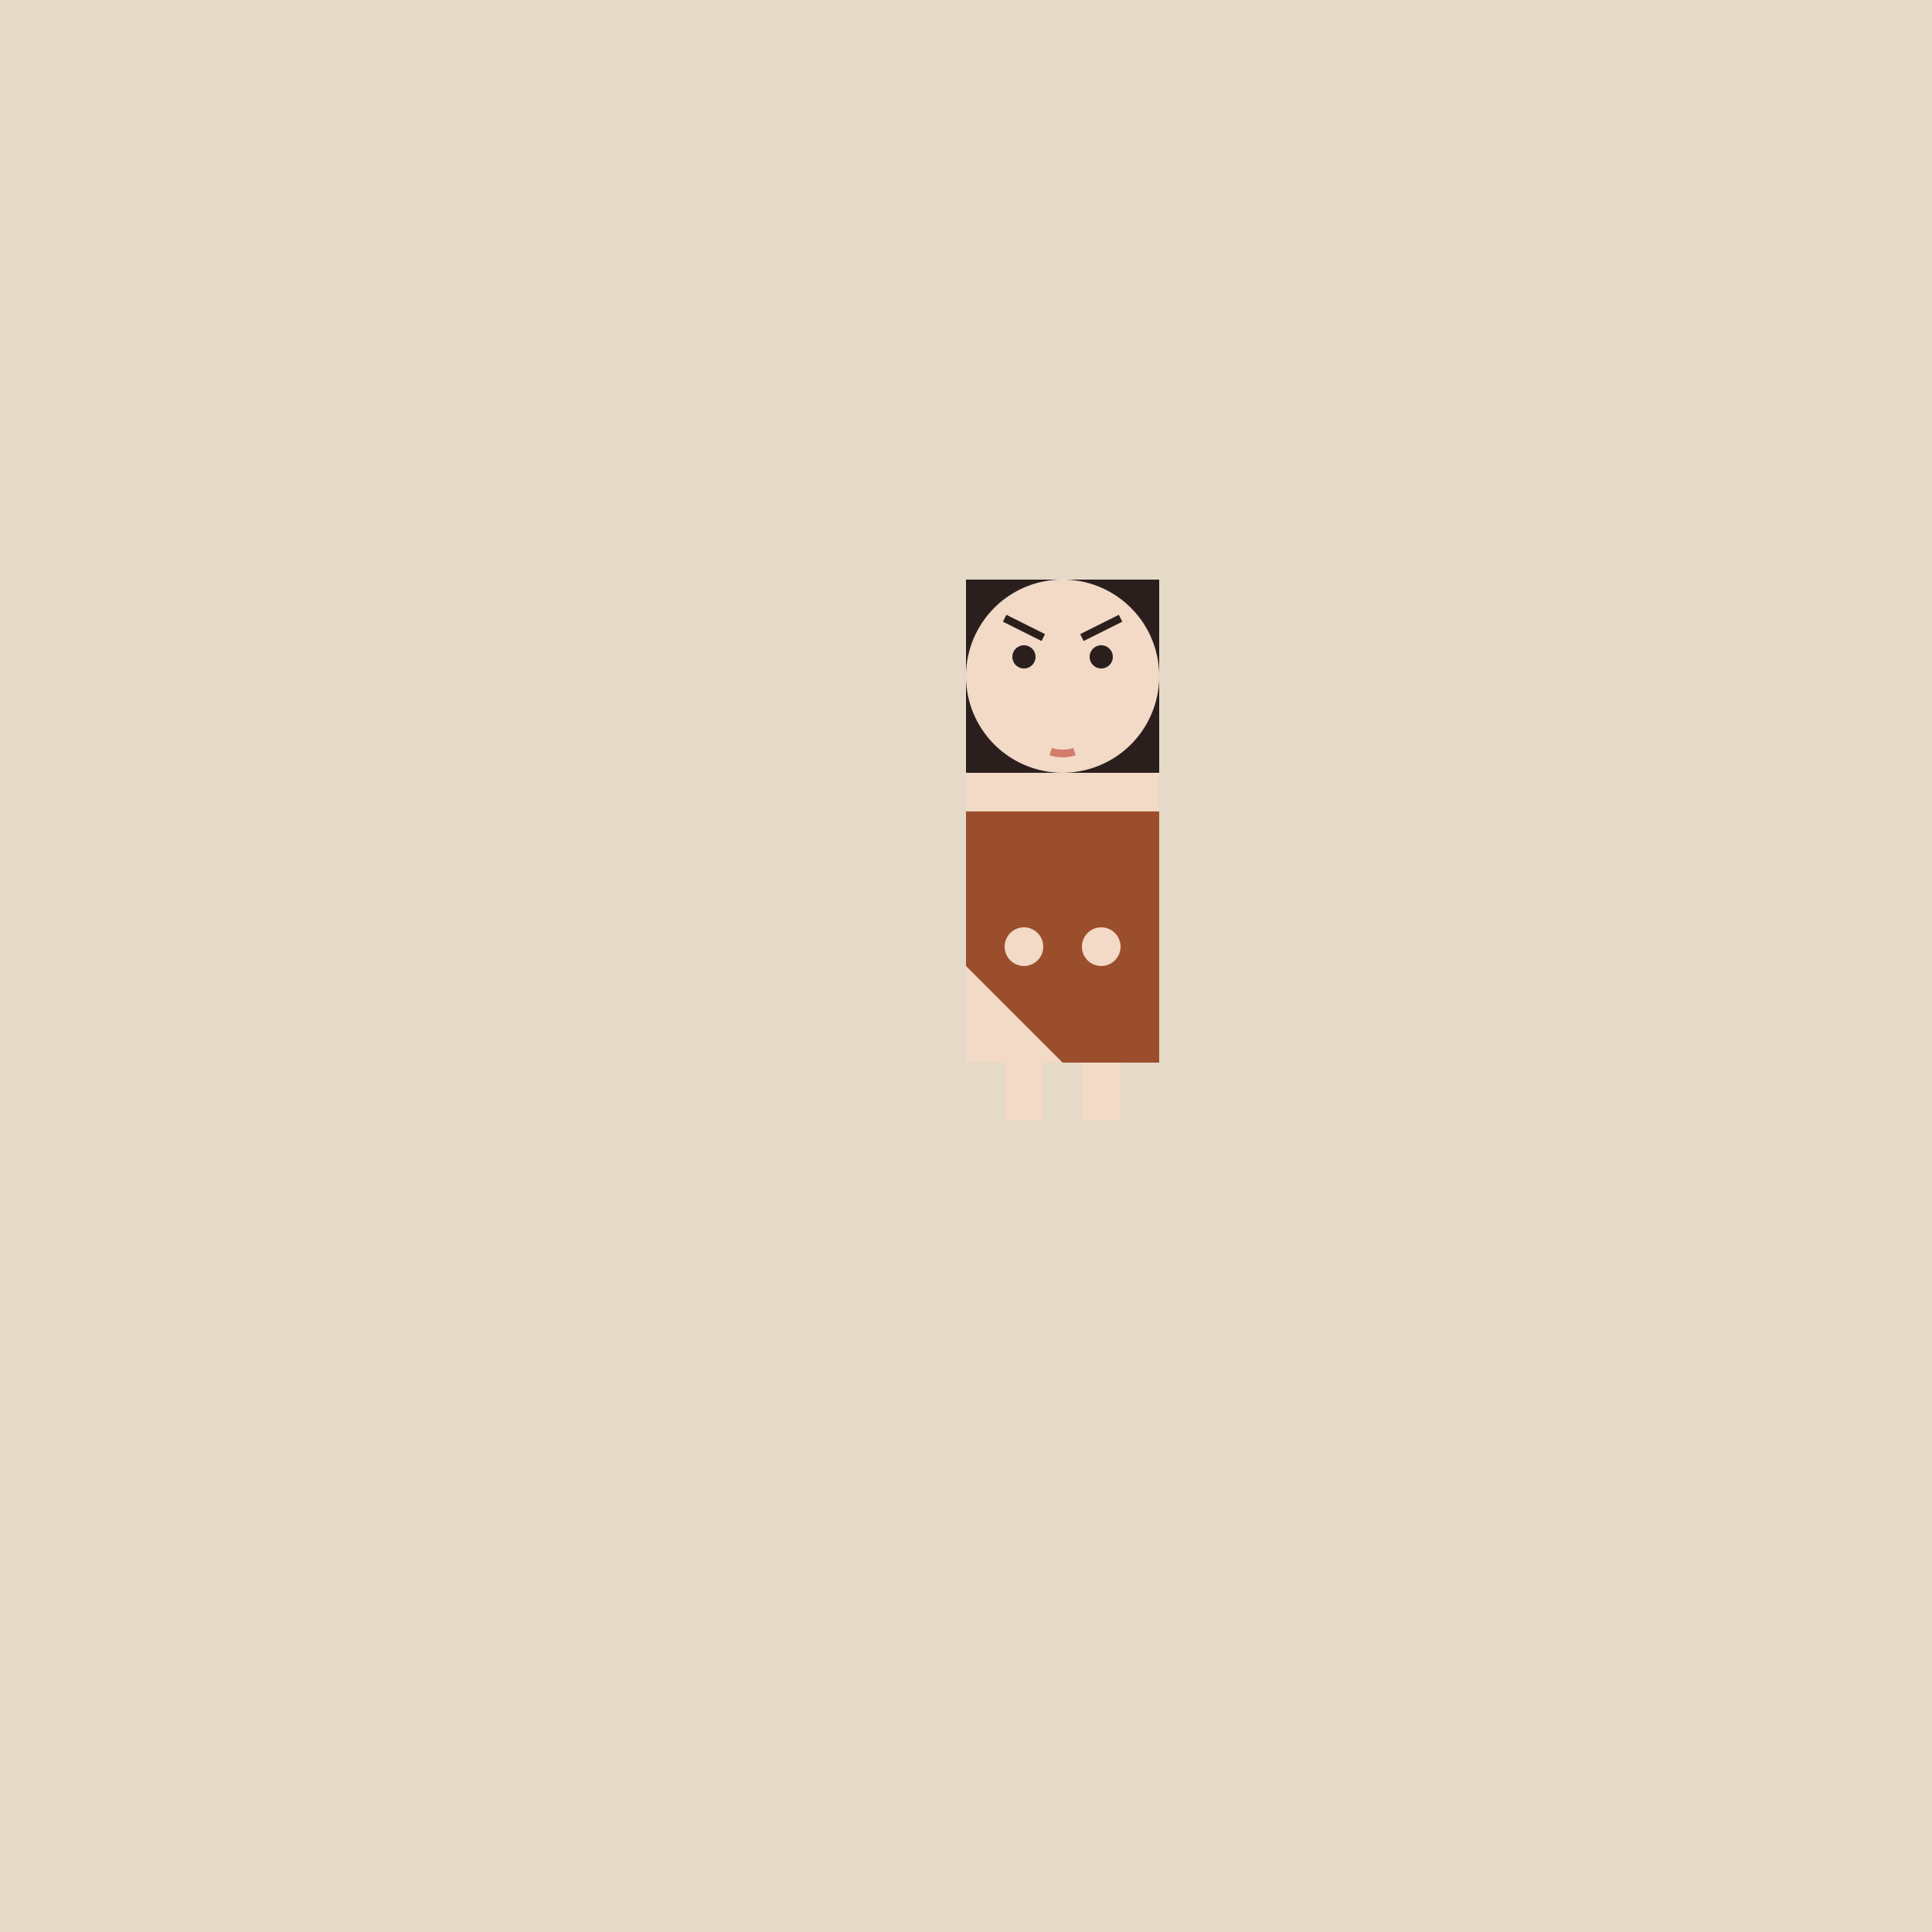 <!--

Generated by DrawGPT.
Free, open source, AI generated images in SVG, PNG, and HTML Canvas format.
https://drawgpt.ai

Created: 2023-09-26T09:37:21.859Z
Link: https://drawgpt.ai/prompt/44277/

-->
<svg xmlns="http://www.w3.org/2000/svg" xmlns:xlink="http://www.w3.org/1999/xlink" width="500" height="500"><defs/><g><rect fill="#E5D9C8" stroke="none" x="0" y="0" width="512" height="512"/><path fill="#2B1F1E" stroke="none" paint-order="stroke fill markers" d=" M 250 150 L 300 150 L 300 200 L 250 200 Z"/><path fill="#F2DAC6" stroke="none" paint-order="stroke fill markers" d=" M 300 175 A 25 25 0 1 1 300 174.975"/><rect fill="#F2DAC6" stroke="none" x="250" y="200" width="50" height="75"/><path fill="#9B4E2B" stroke="none" paint-order="stroke fill markers" d=" M 250 210 L 300 210 L 300 275 L 275 275 L 250 250 Z"/><path fill="#F2DAC6" stroke="none" paint-order="stroke fill markers" d=" M 270 245 A 5 5 0 1 1 270 244.995"/><path fill="#F2DAC6" stroke="none" paint-order="stroke fill markers" d=" M 290 245 A 5 5 0 1 1 290 244.995"/><rect fill="#F2DAC6" stroke="none" x="260" y="275" width="10" height="15"/><rect fill="#F2DAC6" stroke="none" x="280" y="275" width="10" height="15"/><path fill="none" stroke="#D37C6E" paint-order="fill stroke markers" d=" M 278.09 194.511 A 10 10 0 0 1 271.91 194.511" stroke-miterlimit="10" stroke-width="2" stroke-dasharray=""/><path fill="#2B1F1E" stroke="none" paint-order="stroke fill markers" d=" M 268 170 A 3 3 0 1 1 268 169.997"/><path fill="#2B1F1E" stroke="none" paint-order="stroke fill markers" d=" M 288 170 A 3 3 0 1 1 288 169.997"/><path fill="none" stroke="#2B1F1E" paint-order="fill stroke markers" d=" M 260 160 L 270 165" stroke-miterlimit="10" stroke-width="2" stroke-dasharray=""/><path fill="none" stroke="#2B1F1E" paint-order="fill stroke markers" d=" M 280 165 L 290 160" stroke-miterlimit="10" stroke-width="2" stroke-dasharray=""/></g></svg>